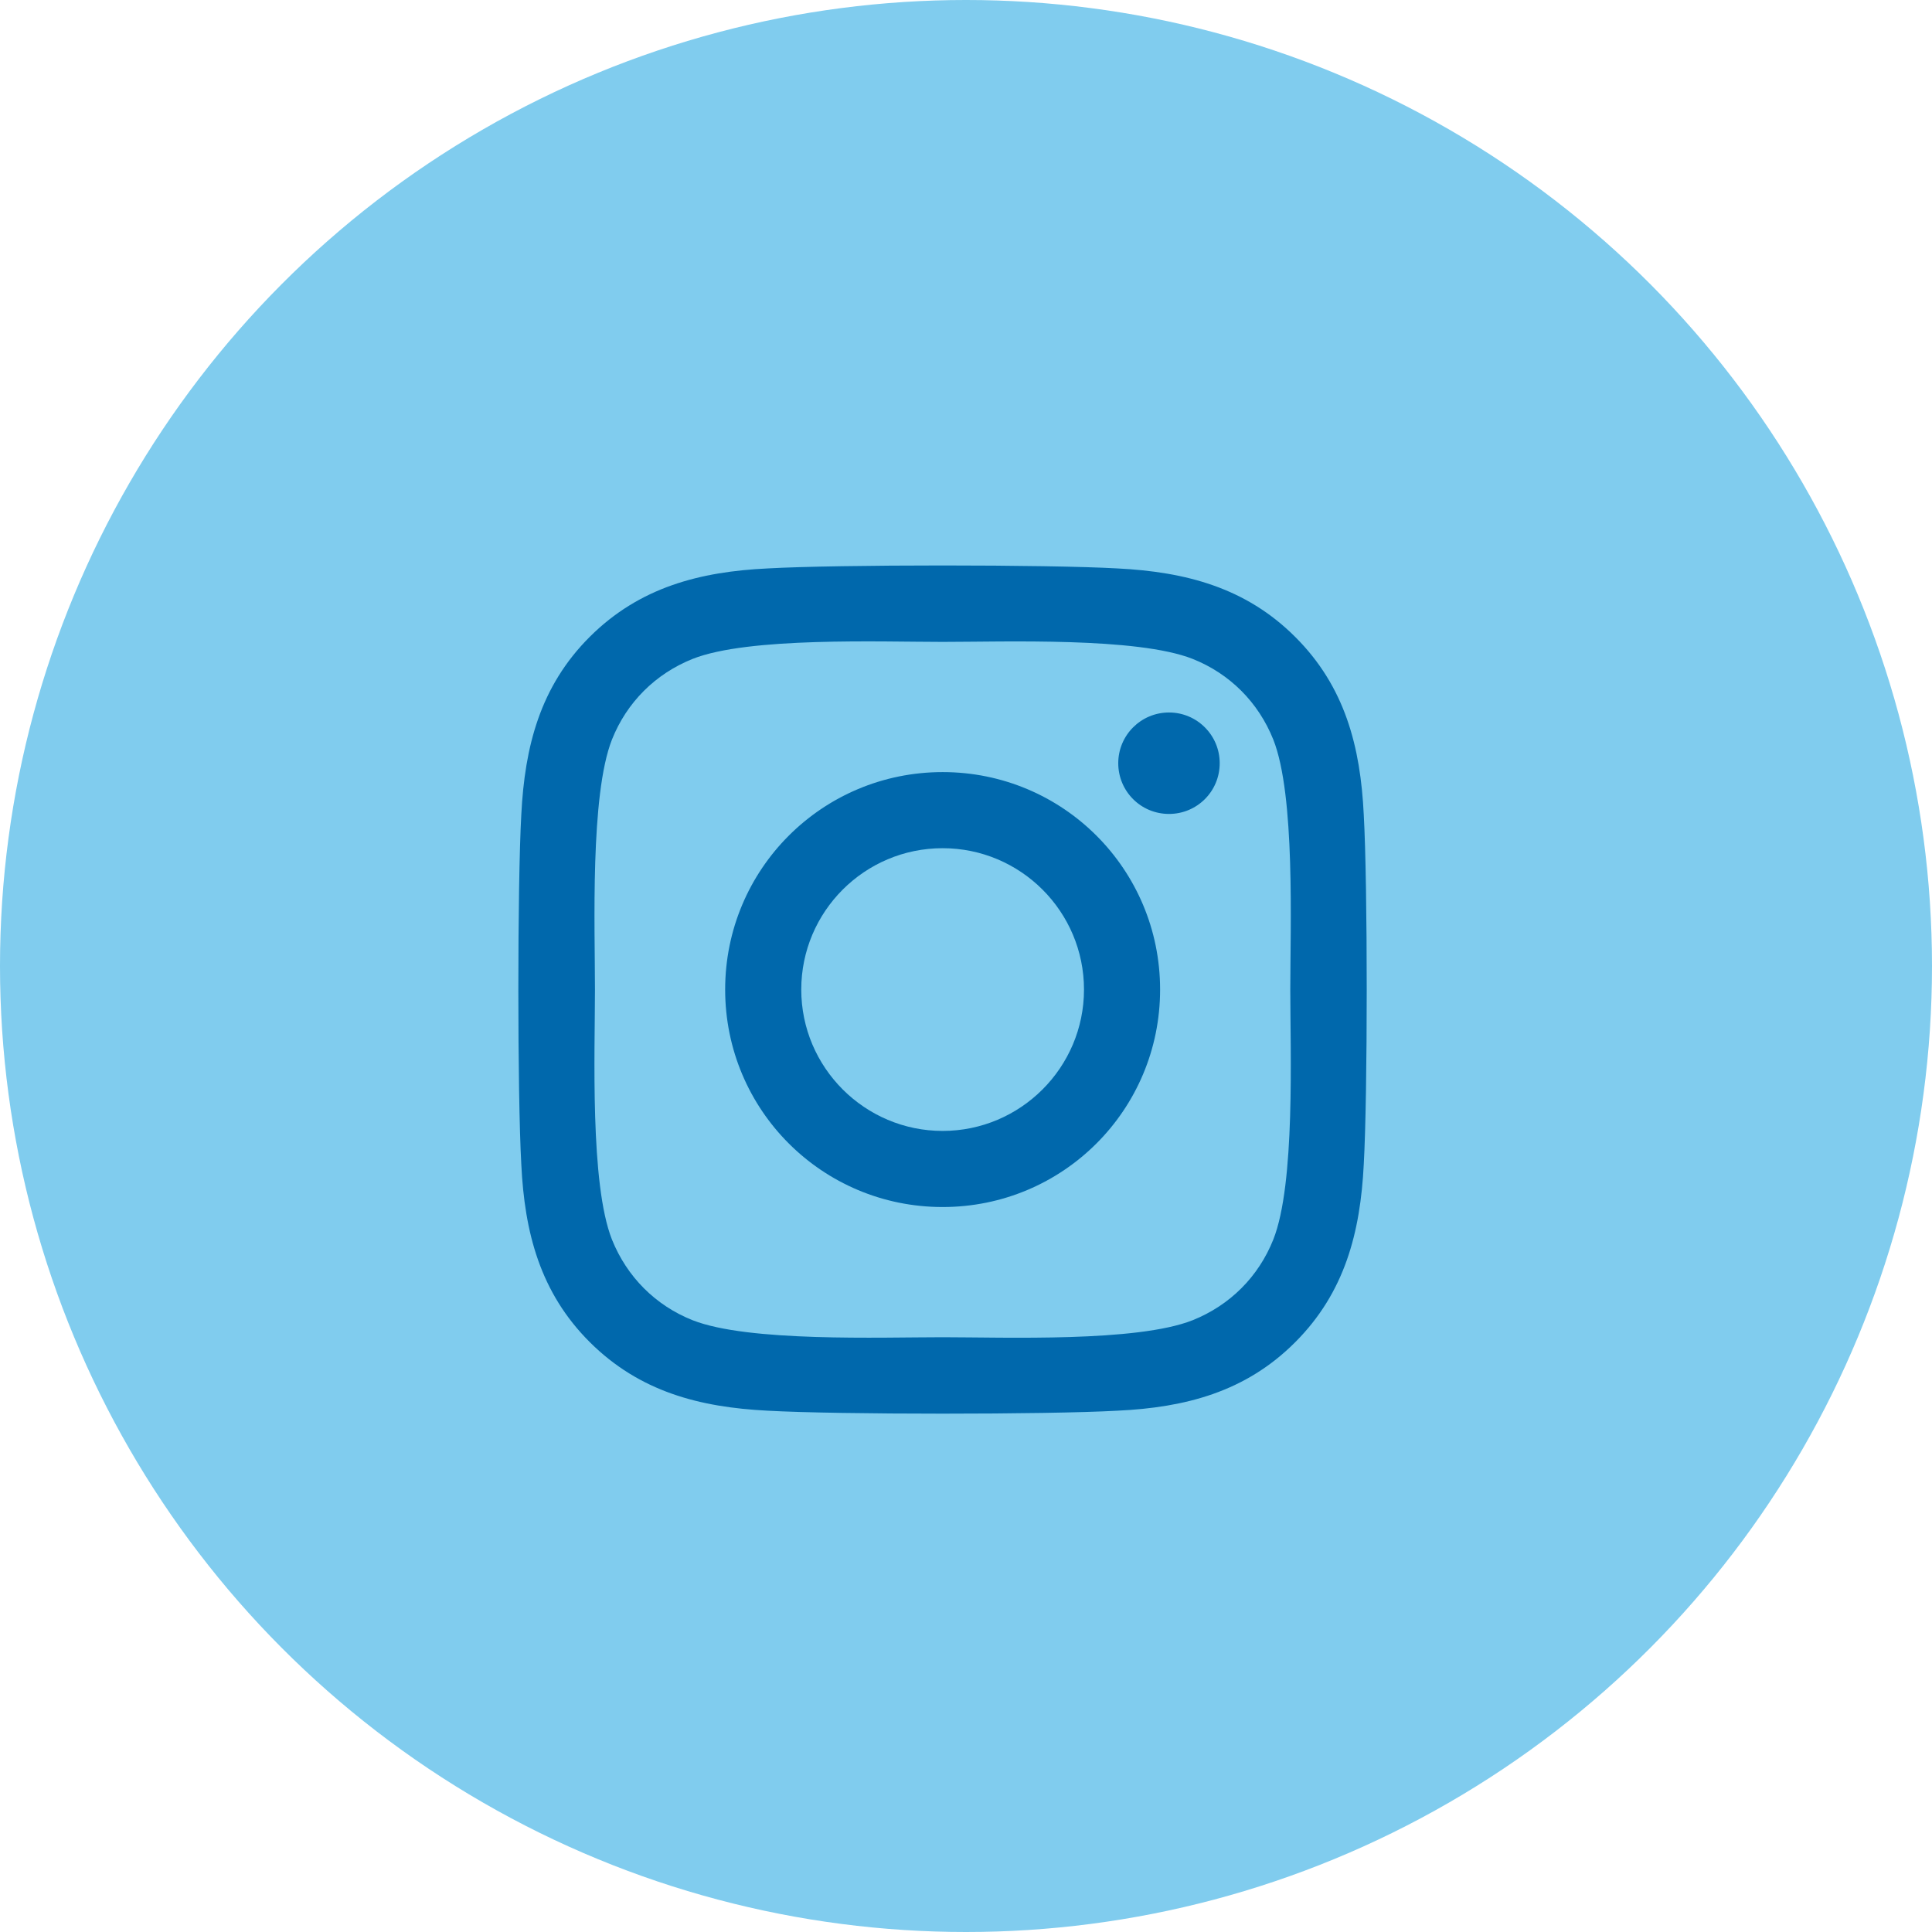 <svg width="41" height="41" viewBox="0 0 41 41" fill="none" xmlns="http://www.w3.org/2000/svg">
<circle cx="20.5" cy="20.5" r="20.5" fill="#80CCEE"/>
<path d="M20.004 16.385C17.45 16.385 15.389 18.445 15.389 21C15.389 23.555 17.45 25.615 20.004 25.615C22.558 25.615 24.619 23.555 24.619 21C24.619 18.445 22.558 16.385 20.004 16.385ZM20.004 24C18.353 24 17.004 22.655 17.004 21C17.004 19.345 18.349 18 20.004 18C21.659 18 23.004 19.345 23.004 21C23.004 22.655 21.655 24 20.004 24ZM25.884 16.196C25.884 16.795 25.402 17.273 24.808 17.273C24.209 17.273 23.731 16.791 23.731 16.196C23.731 15.602 24.213 15.12 24.808 15.12C25.402 15.12 25.884 15.602 25.884 16.196ZM28.941 17.289C28.872 15.847 28.543 14.57 27.487 13.517C26.434 12.465 25.157 12.136 23.715 12.063C22.229 11.979 17.775 11.979 16.289 12.063C14.851 12.132 13.574 12.461 12.517 13.513C11.461 14.566 11.136 15.843 11.063 17.285C10.979 18.771 10.979 23.225 11.063 24.711C11.132 26.153 11.461 27.43 12.517 28.483C13.574 29.535 14.847 29.864 16.289 29.937C17.775 30.021 22.229 30.021 23.715 29.937C25.157 29.869 26.434 29.539 27.487 28.483C28.539 27.43 28.869 26.153 28.941 24.711C29.025 23.225 29.025 18.775 28.941 17.289ZM27.021 26.306C26.708 27.093 26.101 27.7 25.31 28.017C24.125 28.487 21.313 28.378 20.004 28.378C18.695 28.378 15.879 28.483 14.698 28.017C13.911 27.704 13.305 27.097 12.987 26.306C12.517 25.121 12.626 22.309 12.626 21C12.626 19.691 12.521 16.875 12.987 15.694C13.3 14.907 13.907 14.3 14.698 13.983C15.883 13.513 18.695 13.622 20.004 13.622C21.313 13.622 24.129 13.517 25.31 13.983C26.097 14.296 26.704 14.903 27.021 15.694C27.491 16.879 27.382 19.691 27.382 21C27.382 22.309 27.491 25.125 27.021 26.306Z" fill="#0068AC"/>
</svg>
